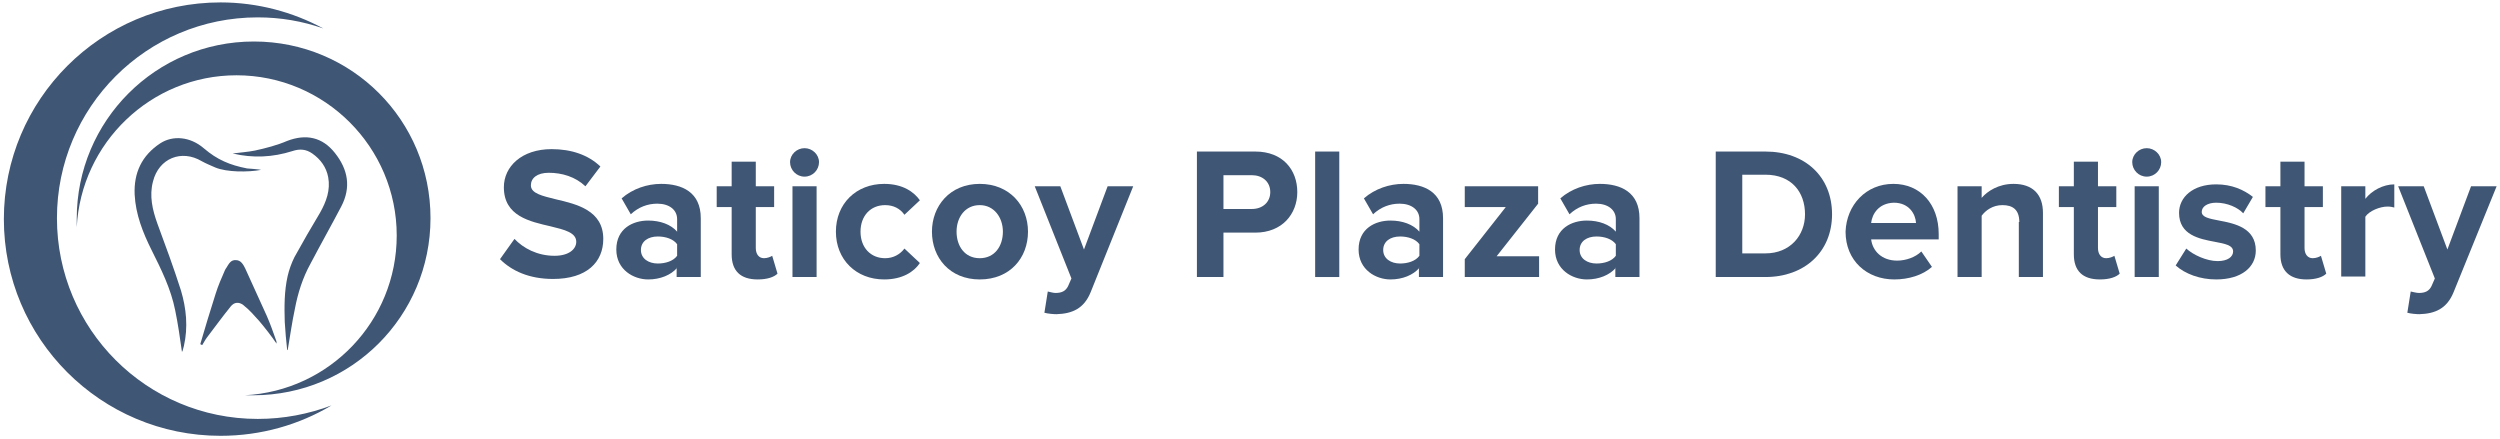 <?xml version="1.0" encoding="UTF-8"?>
<svg width="518px" height="91px" viewBox="0 0 518 91" version="1.1" xmlns="http://www.w3.org/2000/svg" xmlns:xlink="http://www.w3.org/1999/xlink">
    <g id="Page-1" stroke="none" stroke-width="1" fill="none" fill-rule="evenodd">
        <g id="Saticoy_Logo_WebColor" fill="#405675">
            <g id="Group">
                <g id="Shape">
                    <path d="M53.4,86.8 C30.4,86.8 11.8,68.2 11.8,45.2 C11.8,22.2 30.4,3.6 53.4,3.6 C58.2,3.6 62.7,4.4 67,5.9 C60.7,2.5 53.4,0.5 45.7,0.5 C20.9,0.5 0.8,20.6 0.8,45.4 C0.8,70.2 20.9,90.3 45.7,90.3 C54.1,90.3 62,88 68.7,84 C63.9,85.8 58.8,86.8 53.4,86.8 Z"></path>
                    <path d="M52.6,8.6 C32.3,8.6 15.9,25 15.9,45.3 L15.9,47.1 C16.8,29.6 31.3,15.6 49,15.6 C67.3,15.6 82.2,30.5 82.2,48.8 C82.2,66.5 68.3,81 50.7,81.9 L52.5,81.9 C72.8,81.9 89.2,65.5 89.2,45.2 C89.2,24.9 72.9,8.6 52.6,8.6 Z"></path>
                    <g transform="translate(27, 28)">
                        <path d="M32.5,44.5 C32.3,42.6 32.1,40.6 32,38.7 C31.9,35.5 31.9,32.3 32.6,29.2 C32.9,27.9 33.4,26.5 34,25.3 C35.7,22.2 37.5,19.1 39.3,16.1 C40.6,13.8 41.5,11.4 41,8.7 C40.6,6.6 39.4,5 37.7,3.8 C36.4,2.9 35.1,2.8 33.6,3.3 C29.5,4.6 25.4,4.8 21.2,3.8 C22.7,3.6 24.3,3.5 25.8,3.2 C28.1,2.7 30.4,2.1 32.5,1.2 C36.4,-0.3 39.8,0.4 42.4,3.7 C45.1,7.1 45.8,10.8 43.7,14.8 C41.6,18.8 39.4,22.7 37.3,26.7 C35.7,29.6 34.7,32.8 34.1,36 C33.5,38.8 33.1,41.7 32.6,44.6 C32.6,44.5 32.6,44.5 32.5,44.5 Z"></path>
                        <path d="M10.7,44.9 C10.3,42.1 9.9,39.2 9.3,36.3 C8.4,31.8 6.4,27.8 4.4,23.8 C2.6,20.2 1.1,16.4 0.9,12.3 C0.7,7.8 2.4,4.2 6.2,1.7 C8.8,-2.66453526e-15 12.4,0.3 15.2,2.7 C18,5.1 20.6,6.2 24.2,6.9 C24.3,6.9 26.9,7.1 27.1,7.2 C24.4,7.7 20,7.7 17.6,6.7 C16.7,6.3 15.7,5.9 14.8,5.4 C10.6,2.9 5.9,4.8 4.7,9.6 C3.9,12.6 4.6,15.5 5.6,18.3 C7.3,22.9 9,27.5 10.5,32.2 C11.6,35.9 12,39.8 11.1,43.7 C11,44.1 10.9,44.4 10.8,44.8 C10.7,44.8 10.7,44.9 10.7,44.9 Z"></path>
                        <path d="M14.5,43.3 C15.5,39.8 16.6,36.3 17.7,32.8 C18.2,31.2 18.9,29.6 19.6,28 C19.7,27.8 19.8,27.6 19.9,27.5 C20.4,26.7 20.8,25.8 21.9,25.9 C22.9,25.9 23.4,26.8 23.8,27.6 C25.3,30.9 26.8,34.2 28.3,37.5 C29,39.1 29.6,40.8 30.2,42.5 C30.3,42.7 30.3,42.9 30.3,43.2 C29.3,41.7 27.8,39.8 26.7,38.5 C25.5,37.2 24.8,36.3 23.4,35.2 C22.5,34.5 21.5,34.6 20.8,35.5 C19.1,37.6 17.5,39.8 15.9,41.9 C15.5,42.4 15.3,42.9 14.9,43.5 C14.7,43.4 14.6,43.4 14.5,43.3 Z"></path>
                    </g>
                </g>
                <g transform="translate(103, 30)" id="Shape">
                    <path d="M3.6,19.5 C5.4,21.4 8.3,23 11.9,23 C14.9,23 16.4,21.6 16.4,20.1 C16.4,18.2 14,17.6 11.1,16.9 C6.8,15.9 1.4,14.8 1.4,8.8 C1.4,4.5 5.1,0.9 11.3,0.9 C15.4,0.9 18.9,2.1 21.4,4.5 L18.3,8.6 C16.2,6.6 13.4,5.8 10.7,5.8 C8.3,5.8 7,6.9 7,8.4 C7,10.1 9.4,10.6 12.2,11.3 C16.5,12.3 22,13.6 22,19.5 C22,24.3 18.6,27.8 11.6,27.8 C6.6,27.8 3,26.1 0.6,23.7 L3.6,19.5 Z"></path>
                    <path d="M37.3,25.5 C36,27 33.8,27.9 31.3,27.9 C28.3,27.9 24.7,25.9 24.7,21.7 C24.7,17.3 28.2,15.7 31.3,15.7 C33.8,15.7 36,16.5 37.3,18 L37.3,15.4 C37.3,13.5 35.7,12.2 33.2,12.2 C31.2,12.2 29.3,12.9 27.7,14.4 L25.8,11.1 C28.1,9.1 31.1,8.1 34,8.1 C38.3,8.1 42.2,9.8 42.2,15.2 L42.2,27.4 L37.2,27.4 L37.2,25.5 L37.3,25.5 Z M37.3,20.6 C36.5,19.5 34.9,19 33.3,19 C31.3,19 29.8,20 29.8,21.8 C29.8,23.6 31.4,24.6 33.3,24.6 C34.9,24.6 36.5,24.1 37.3,23 L37.3,20.6 Z"></path>
                    <path d="M48.6,22.7 L48.6,12.9 L45.5,12.9 L45.5,8.6 L48.6,8.6 L48.6,3.5 L53.6,3.5 L53.6,8.6 L57.4,8.6 L57.4,12.9 L53.6,12.9 L53.6,21.4 C53.6,22.6 54.2,23.5 55.3,23.5 C56,23.5 56.7,23.2 57,23 L58.1,26.7 C57.4,27.4 56,27.9 54,27.9 C50.4,27.9 48.6,26.1 48.6,22.7 Z"></path>
                    <path d="M60.7,3.6 C60.7,2 62.1,0.7 63.7,0.7 C65.3,0.7 66.7,2 66.7,3.6 C66.7,5.2 65.4,6.6 63.7,6.6 C62,6.6 60.7,5.2 60.7,3.6 Z M61.2,8.6 L66.2,8.6 L66.2,27.4 L61.2,27.4 L61.2,8.6 Z"></path>
                    <path d="M80.2,8.1 C84.1,8.1 86.4,9.8 87.6,11.5 L84.4,14.5 C83.5,13.2 82.1,12.5 80.4,12.5 C77.4,12.5 75.3,14.7 75.3,18 C75.3,21.3 77.4,23.5 80.4,23.5 C82.1,23.5 83.5,22.7 84.4,21.5 L87.6,24.5 C86.4,26.3 84,27.9 80.2,27.9 C74.4,27.9 70.2,23.8 70.2,18 C70.2,12.2 74.4,8.1 80.2,8.1 Z"></path>
                    <path d="M90.1,18 C90.1,12.7 93.8,8.1 100,8.1 C106.2,8.1 110,12.6 110,18 C110,23.4 106.3,27.9 100,27.9 C93.8,27.9 90.1,23.4 90.1,18 Z M104.8,18 C104.8,15.1 103,12.5 100,12.5 C97,12.5 95.2,15 95.2,18 C95.2,21 96.9,23.5 100,23.5 C103.1,23.5 104.8,21 104.8,18 Z"></path>
                    <path d="M115.7,30.7 C117,30.7 117.8,30.3 118.3,29.3 L119,27.7 L111.4,8.6 L116.7,8.6 L121.6,21.7 L126.5,8.6 L131.8,8.6 L123,30.5 C121.6,34 119.1,35 115.9,35.1 C115.3,35.1 114.1,35 113.4,34.8 L114.1,30.4 C114.6,30.5 115.2,30.7 115.7,30.7 Z"></path>
                    <path d="M144.9,1.4 L157.1,1.4 C162.8,1.4 165.8,5.2 165.8,9.8 C165.8,14.3 162.7,18.2 157.1,18.2 L150.5,18.2 L150.5,27.4 L145,27.4 L145,1.4 L144.9,1.4 Z M156.4,6.3 L150.5,6.3 L150.5,13.3 L156.4,13.3 C158.6,13.3 160.2,11.9 160.2,9.8 C160.2,7.6 158.5,6.3 156.4,6.3 Z"></path>
                    <polygon points="169.5 1.4 174.5 1.4 174.5 27.4 169.5 27.4"></polygon>
                    <path d="M191.1,25.5 C189.8,27 187.6,27.9 185.1,27.9 C182.1,27.9 178.5,25.9 178.5,21.7 C178.5,17.3 182,15.7 185.1,15.7 C187.6,15.7 189.8,16.5 191.1,18 L191.1,15.4 C191.1,13.5 189.5,12.2 187,12.2 C185,12.2 183.1,12.9 181.5,14.4 L179.6,11.1 C181.9,9.1 184.9,8.1 187.8,8.1 C192.1,8.1 196,9.8 196,15.2 L196,27.4 L191,27.4 L191,25.5 L191.1,25.5 Z M191.1,20.6 C190.3,19.5 188.7,19 187.1,19 C185.1,19 183.6,20 183.6,21.8 C183.6,23.6 185.2,24.6 187.1,24.6 C188.7,24.6 190.3,24.1 191.1,23 L191.1,20.6 Z"></path>
                    <polygon points="200.5 23.7 209 12.9 200.5 12.9 200.5 8.6 215.7 8.6 215.7 12.2 207.1 23.1 215.9 23.1 215.9 27.4 200.5 27.4"></polygon>
                    <path d="M231.8,25.5 C230.5,27 228.3,27.9 225.8,27.9 C222.8,27.9 219.2,25.9 219.2,21.7 C219.2,17.3 222.7,15.7 225.8,15.7 C228.3,15.7 230.5,16.5 231.8,18 L231.8,15.4 C231.8,13.5 230.2,12.2 227.7,12.2 C225.7,12.2 223.8,12.9 222.2,14.4 L220.3,11.1 C222.6,9.1 225.6,8.1 228.5,8.1 C232.8,8.1 236.7,9.8 236.7,15.2 L236.7,27.4 L231.7,27.4 L231.7,25.5 L231.8,25.5 Z M231.8,20.6 C231,19.5 229.4,19 227.8,19 C225.8,19 224.3,20 224.3,21.8 C224.3,23.6 225.9,24.6 227.8,24.6 C229.4,24.6 231,24.1 231.8,23 L231.8,20.6 Z"></path>
                    <path d="M252.5,1.4 L262.8,1.4 C271,1.4 276.6,6.6 276.6,14.4 C276.6,22.2 270.9,27.4 262.8,27.4 L252.5,27.4 L252.5,1.4 Z M262.8,22.5 C267.9,22.5 271,18.8 271,14.4 C271,9.8 268.2,6.2 262.8,6.2 L258,6.2 L258,22.5 L262.8,22.5 Z"></path>
                    <path d="M289.3,8.1 C294.9,8.1 298.7,12.3 298.7,18.5 L298.7,19.6 L284.7,19.6 C285,22 286.9,24 290.1,24 C291.9,24 293.9,23.3 295.1,22.1 L297.3,25.3 C295.4,27 292.5,27.9 289.5,27.9 C283.8,27.9 279.4,24 279.4,18 C279.6,12.5 283.6,8.1 289.3,8.1 Z M284.7,16.2 L294,16.2 C293.9,14.4 292.6,12 289.4,12 C286.2,12.1 284.9,14.4 284.7,16.2 Z"></path>
                    <path d="M315.4,16 C315.4,13.4 314,12.5 311.9,12.5 C309.9,12.5 308.4,13.6 307.6,14.7 L307.6,27.4 L302.6,27.4 L302.6,8.6 L307.6,8.6 L307.6,11 C308.8,9.6 311.1,8.1 314.2,8.1 C318.3,8.1 320.3,10.4 320.3,14.1 L320.3,27.4 L315.3,27.4 L315.3,16 L315.4,16 Z"></path>
                    <path d="M326.7,22.7 L326.7,12.9 L323.6,12.9 L323.6,8.6 L326.7,8.6 L326.7,3.5 L331.7,3.5 L331.7,8.6 L335.5,8.6 L335.5,12.9 L331.7,12.9 L331.7,21.4 C331.7,22.6 332.3,23.5 333.4,23.5 C334.1,23.5 334.8,23.2 335.1,23 L336.2,26.7 C335.5,27.4 334.1,27.9 332.1,27.9 C328.5,27.9 326.7,26.1 326.7,22.7 Z"></path>
                    <path d="M338.8,3.6 C338.8,2 340.2,0.7 341.8,0.7 C343.4,0.7 344.8,2 344.8,3.6 C344.8,5.2 343.5,6.6 341.8,6.6 C340.1,6.6 338.8,5.2 338.8,3.6 Z M339.3,8.6 L344.3,8.6 L344.3,27.4 L339.3,27.4 L339.3,8.6 Z"></path>
                    <path d="M350,21.5 C351.4,22.8 354.2,24.1 356.5,24.1 C358.6,24.1 359.7,23.2 359.7,22.1 C359.7,20.8 358,20.5 355.9,20.1 C352.7,19.5 348.5,18.7 348.5,14.1 C348.5,10.9 351.3,8.2 356.2,8.2 C359.4,8.2 361.9,9.3 363.8,10.8 L361.8,14.2 C360.7,13 358.5,12 356.2,12 C354.4,12 353.2,12.8 353.2,13.9 C353.2,15 354.7,15.3 356.8,15.7 C360,16.3 364.4,17.2 364.4,21.9 C364.4,25.3 361.5,27.9 356.2,27.9 C352.9,27.9 349.8,26.8 347.8,25 L350,21.5 Z"></path>
                    <path d="M369.5,22.7 L369.5,12.9 L366.4,12.9 L366.4,8.6 L369.5,8.6 L369.5,3.5 L374.5,3.5 L374.5,8.6 L378.3,8.6 L378.3,12.9 L374.5,12.9 L374.5,21.4 C374.5,22.6 375.1,23.5 376.2,23.5 C376.9,23.5 377.6,23.2 377.9,23 L379,26.7 C378.3,27.4 376.9,27.9 374.9,27.9 C371.4,27.9 369.5,26.1 369.5,22.7 Z"></path>
                    <path d="M382.1,8.6 L387.1,8.6 L387.1,11.2 C388.4,9.5 390.8,8.2 393.1,8.2 L393.1,13 C392.7,12.9 392.3,12.8 391.7,12.8 C390.1,12.8 387.9,13.7 387.1,14.9 L387.1,27.3 L382.1,27.3 L382.1,8.6 Z"></path>
                    <path d="M398.2,30.7 C399.5,30.7 400.3,30.3 400.8,29.3 L401.5,27.7 L393.9,8.6 L399.2,8.6 L404.1,21.7 L409,8.6 L414.3,8.6 L405.4,30.5 C404,34 401.5,35 398.3,35.1 C397.7,35.1 396.5,35 395.8,34.8 L396.5,30.4 C397,30.5 397.7,30.7 398.2,30.7 Z"></path>
                </g>
            </g>
        </g>
    </g>
</svg>